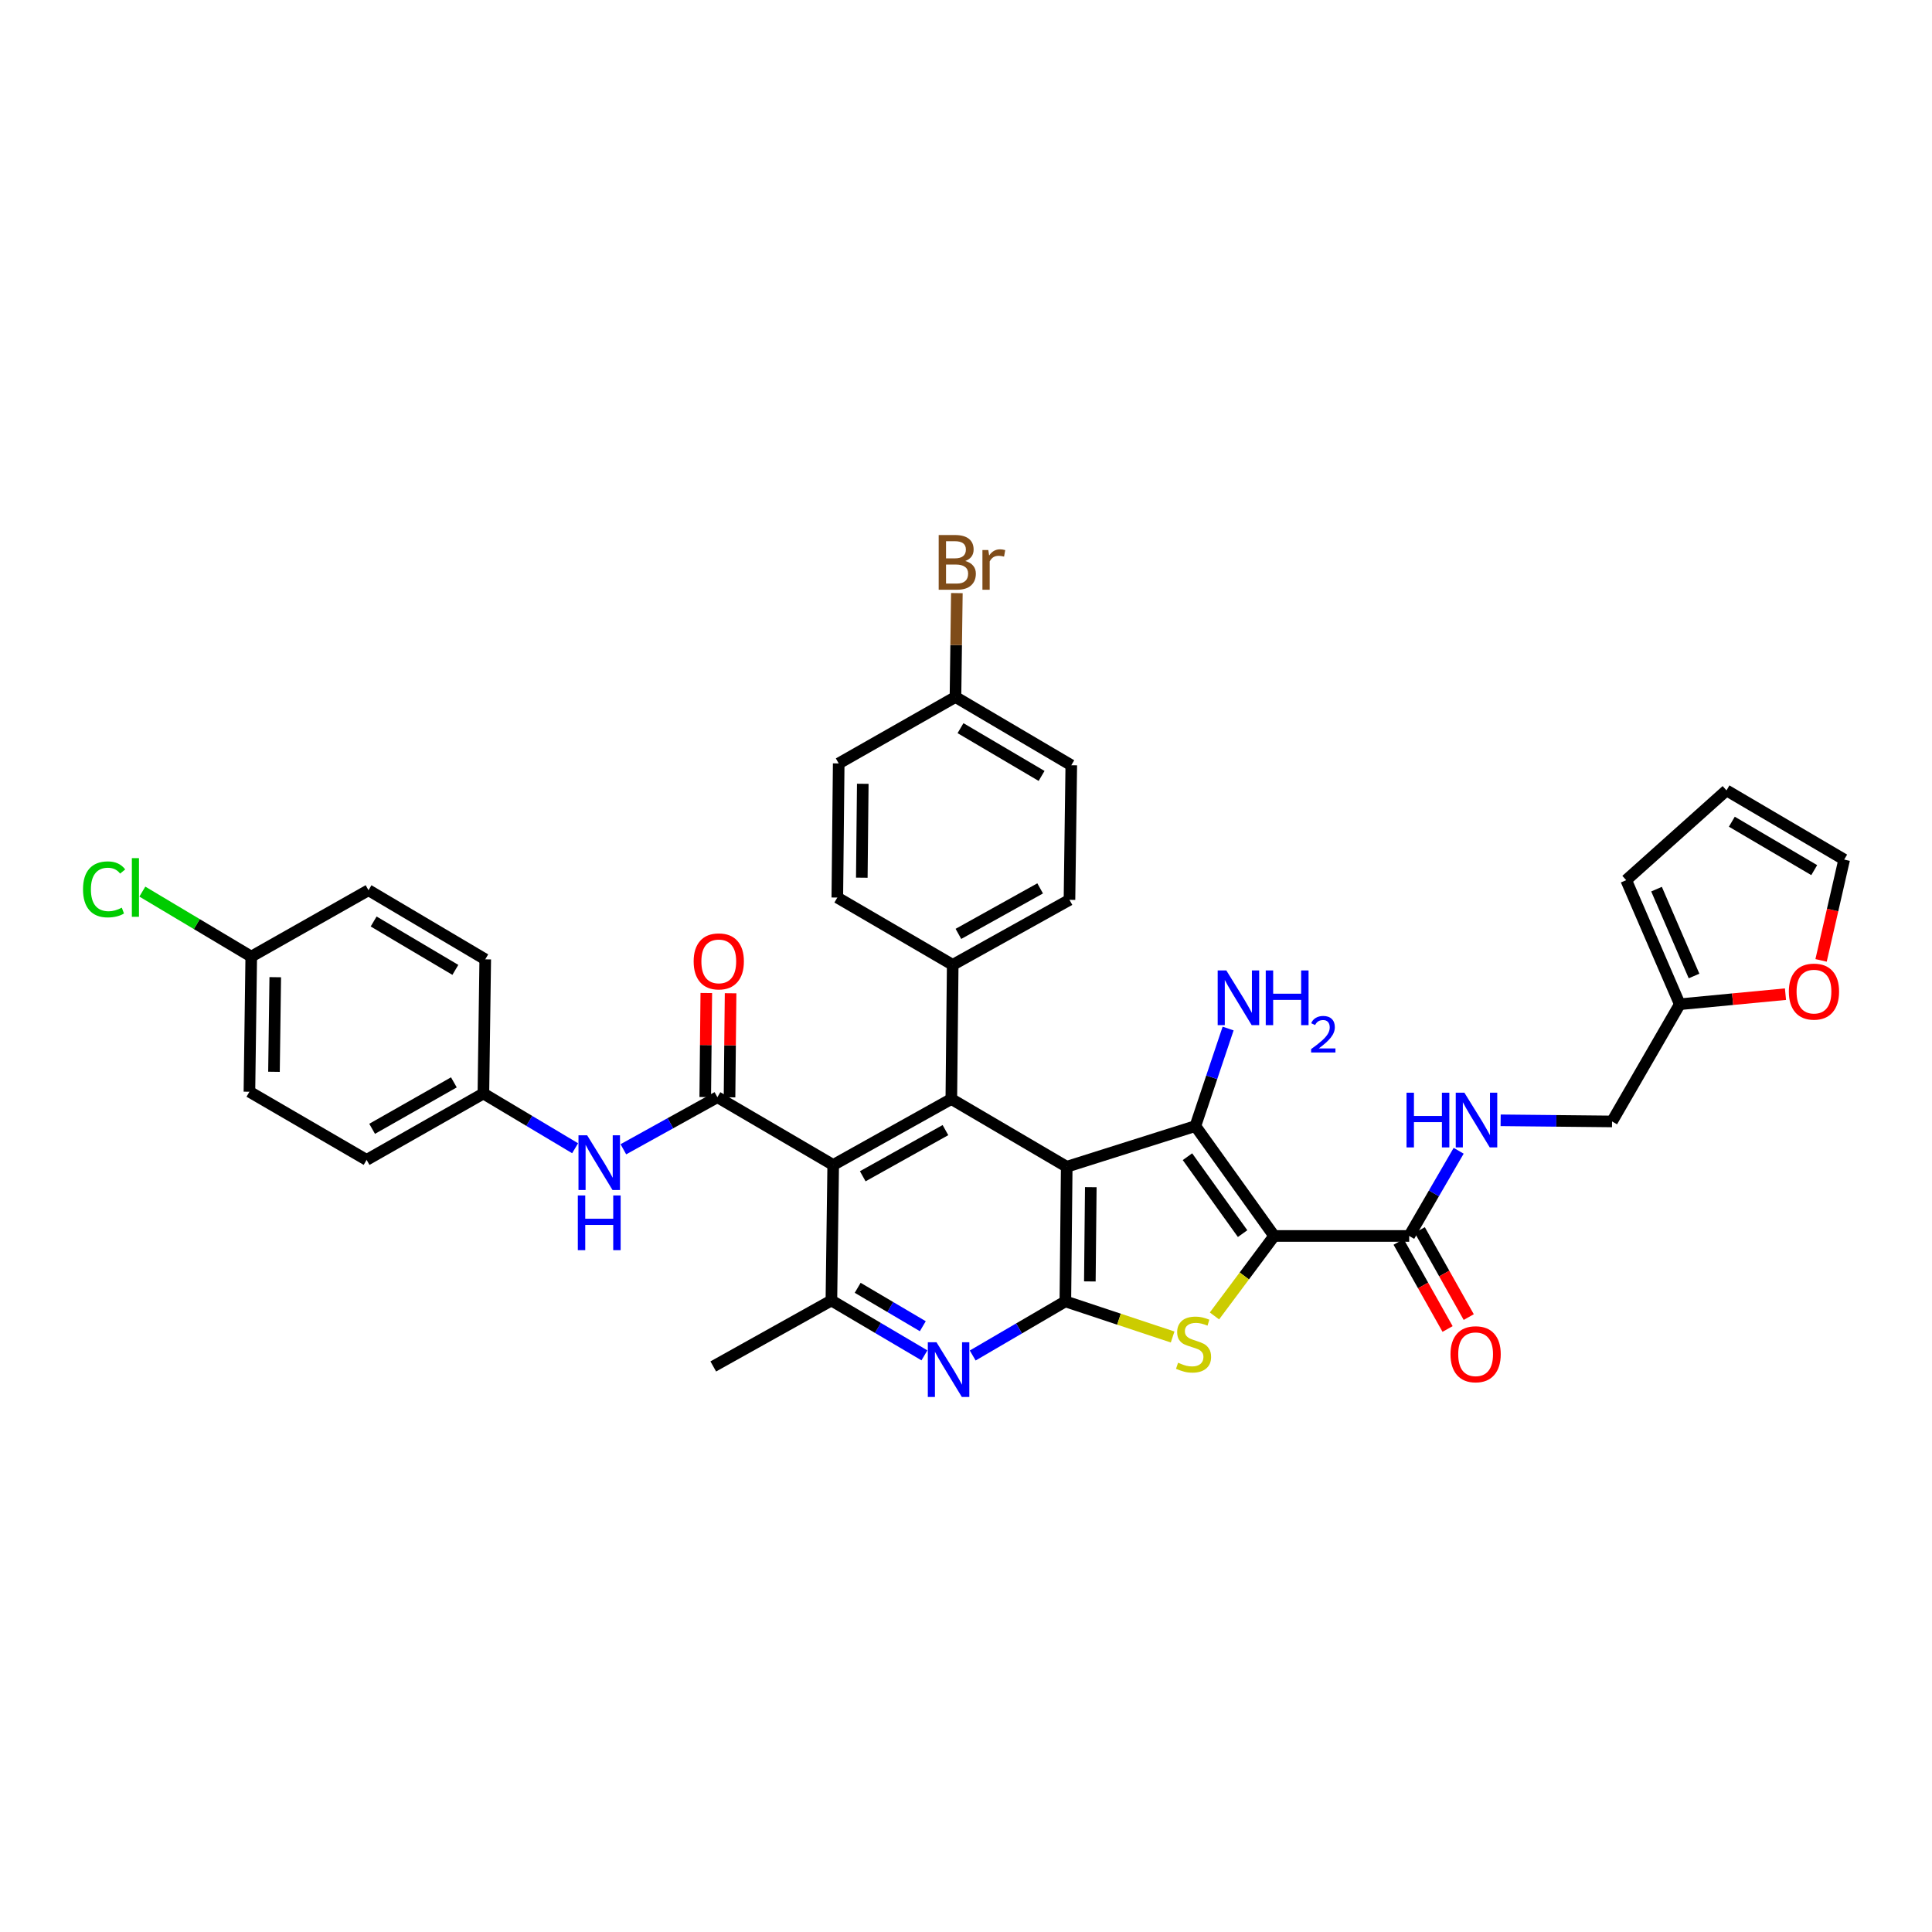 <?xml version='1.0' encoding='iso-8859-1'?>
<svg version='1.1' baseProfile='full'
              xmlns='http://www.w3.org/2000/svg'
                      xmlns:rdkit='http://www.rdkit.org/xml'
                      xmlns:xlink='http://www.w3.org/1999/xlink'
                  xml:space='preserve'
width='1000px' height='1000px' viewBox='0 0 1000 1000'>
<!-- END OF HEADER -->
<rect style='opacity:1.0;fill:#FFFFFF;stroke:none' width='1000' height='1000' x='0' y='0'> </rect>
<path class='bond-1' d='M 552.134,603.909 L 618.727,582.849' style='fill:none;fill-rule:evenodd;stroke:#000000;stroke-width:6px;stroke-linecap:butt;stroke-linejoin:miter;stroke-opacity:1' />
<path class='bond-2' d='M 552.134,603.909 L 551.428,673.589' style='fill:none;fill-rule:evenodd;stroke:#000000;stroke-width:6px;stroke-linecap:butt;stroke-linejoin:miter;stroke-opacity:1' />
<path class='bond-2' d='M 564.596,614.488 L 564.102,663.265' style='fill:none;fill-rule:evenodd;stroke:#000000;stroke-width:6px;stroke-linecap:butt;stroke-linejoin:miter;stroke-opacity:1' />
<path class='bond-5' d='M 552.134,603.909 L 492.404,568.849' style='fill:none;fill-rule:evenodd;stroke:#000000;stroke-width:6px;stroke-linecap:butt;stroke-linejoin:miter;stroke-opacity:1' />
<path class='bond-0' d='M 659.499,639.73 L 618.727,582.849' style='fill:none;fill-rule:evenodd;stroke:#000000;stroke-width:6px;stroke-linecap:butt;stroke-linejoin:miter;stroke-opacity:1' />
<path class='bond-0' d='M 643.168,638.521 L 614.628,598.704' style='fill:none;fill-rule:evenodd;stroke:#000000;stroke-width:6px;stroke-linecap:butt;stroke-linejoin:miter;stroke-opacity:1' />
<path class='bond-9' d='M 659.499,639.73 L 729.396,639.73' style='fill:none;fill-rule:evenodd;stroke:#000000;stroke-width:6px;stroke-linecap:butt;stroke-linejoin:miter;stroke-opacity:1' />
<path class='bond-36' d='M 659.499,639.73 L 644.05,660.428' style='fill:none;fill-rule:evenodd;stroke:#000000;stroke-width:6px;stroke-linecap:butt;stroke-linejoin:miter;stroke-opacity:1' />
<path class='bond-36' d='M 644.05,660.428 L 628.602,681.126' style='fill:none;fill-rule:evenodd;stroke:#CCCC00;stroke-width:6px;stroke-linecap:butt;stroke-linejoin:miter;stroke-opacity:1' />
<path class='bond-16' d='M 618.727,582.849 L 627.198,557.609' style='fill:none;fill-rule:evenodd;stroke:#000000;stroke-width:6px;stroke-linecap:butt;stroke-linejoin:miter;stroke-opacity:1' />
<path class='bond-16' d='M 627.198,557.609 L 635.669,532.369' style='fill:none;fill-rule:evenodd;stroke:#0000FF;stroke-width:6px;stroke-linecap:butt;stroke-linejoin:miter;stroke-opacity:1' />
<path class='bond-3' d='M 551.428,673.589 L 579.189,682.81' style='fill:none;fill-rule:evenodd;stroke:#000000;stroke-width:6px;stroke-linecap:butt;stroke-linejoin:miter;stroke-opacity:1' />
<path class='bond-3' d='M 579.189,682.81 L 606.95,692.03' style='fill:none;fill-rule:evenodd;stroke:#CCCC00;stroke-width:6px;stroke-linecap:butt;stroke-linejoin:miter;stroke-opacity:1' />
<path class='bond-7' d='M 551.428,673.589 L 527.449,687.6' style='fill:none;fill-rule:evenodd;stroke:#000000;stroke-width:6px;stroke-linecap:butt;stroke-linejoin:miter;stroke-opacity:1' />
<path class='bond-7' d='M 527.449,687.6 L 503.47,701.61' style='fill:none;fill-rule:evenodd;stroke:#0000FF;stroke-width:6px;stroke-linecap:butt;stroke-linejoin:miter;stroke-opacity:1' />
<path class='bond-4' d='M 431.264,602.981 L 492.404,568.849' style='fill:none;fill-rule:evenodd;stroke:#000000;stroke-width:6px;stroke-linecap:butt;stroke-linejoin:miter;stroke-opacity:1' />
<path class='bond-4' d='M 446.561,608.835 L 489.359,584.943' style='fill:none;fill-rule:evenodd;stroke:#000000;stroke-width:6px;stroke-linecap:butt;stroke-linejoin:miter;stroke-opacity:1' />
<path class='bond-6' d='M 431.264,602.981 L 371.317,567.907' style='fill:none;fill-rule:evenodd;stroke:#000000;stroke-width:6px;stroke-linecap:butt;stroke-linejoin:miter;stroke-opacity:1' />
<path class='bond-8' d='M 431.264,602.981 L 430.328,673.129' style='fill:none;fill-rule:evenodd;stroke:#000000;stroke-width:6px;stroke-linecap:butt;stroke-linejoin:miter;stroke-opacity:1' />
<path class='bond-11' d='M 492.404,568.849 L 493.123,499.406' style='fill:none;fill-rule:evenodd;stroke:#000000;stroke-width:6px;stroke-linecap:butt;stroke-linejoin:miter;stroke-opacity:1' />
<path class='bond-10' d='M 371.317,567.907 L 346.984,581.385' style='fill:none;fill-rule:evenodd;stroke:#000000;stroke-width:6px;stroke-linecap:butt;stroke-linejoin:miter;stroke-opacity:1' />
<path class='bond-10' d='M 346.984,581.385 L 322.651,594.863' style='fill:none;fill-rule:evenodd;stroke:#0000FF;stroke-width:6px;stroke-linecap:butt;stroke-linejoin:miter;stroke-opacity:1' />
<path class='bond-14' d='M 377.601,567.971 L 377.877,541.041' style='fill:none;fill-rule:evenodd;stroke:#000000;stroke-width:6px;stroke-linecap:butt;stroke-linejoin:miter;stroke-opacity:1' />
<path class='bond-14' d='M 377.877,541.041 L 378.152,514.112' style='fill:none;fill-rule:evenodd;stroke:#FF0000;stroke-width:6px;stroke-linecap:butt;stroke-linejoin:miter;stroke-opacity:1' />
<path class='bond-14' d='M 365.033,567.842 L 365.308,540.913' style='fill:none;fill-rule:evenodd;stroke:#000000;stroke-width:6px;stroke-linecap:butt;stroke-linejoin:miter;stroke-opacity:1' />
<path class='bond-14' d='M 365.308,540.913 L 365.584,513.983' style='fill:none;fill-rule:evenodd;stroke:#FF0000;stroke-width:6px;stroke-linecap:butt;stroke-linejoin:miter;stroke-opacity:1' />
<path class='bond-37' d='M 478.479,701.534 L 454.403,687.331' style='fill:none;fill-rule:evenodd;stroke:#0000FF;stroke-width:6px;stroke-linecap:butt;stroke-linejoin:miter;stroke-opacity:1' />
<path class='bond-37' d='M 454.403,687.331 L 430.328,673.129' style='fill:none;fill-rule:evenodd;stroke:#000000;stroke-width:6px;stroke-linecap:butt;stroke-linejoin:miter;stroke-opacity:1' />
<path class='bond-37' d='M 477.642,686.447 L 460.79,676.506' style='fill:none;fill-rule:evenodd;stroke:#0000FF;stroke-width:6px;stroke-linecap:butt;stroke-linejoin:miter;stroke-opacity:1' />
<path class='bond-37' d='M 460.79,676.506 L 443.937,666.564' style='fill:none;fill-rule:evenodd;stroke:#000000;stroke-width:6px;stroke-linecap:butt;stroke-linejoin:miter;stroke-opacity:1' />
<path class='bond-33' d='M 430.328,673.129 L 369.188,707.267' style='fill:none;fill-rule:evenodd;stroke:#000000;stroke-width:6px;stroke-linecap:butt;stroke-linejoin:miter;stroke-opacity:1' />
<path class='bond-12' d='M 729.396,639.73 L 742.199,617.683' style='fill:none;fill-rule:evenodd;stroke:#000000;stroke-width:6px;stroke-linecap:butt;stroke-linejoin:miter;stroke-opacity:1' />
<path class='bond-12' d='M 742.199,617.683 L 755.002,595.636' style='fill:none;fill-rule:evenodd;stroke:#0000FF;stroke-width:6px;stroke-linecap:butt;stroke-linejoin:miter;stroke-opacity:1' />
<path class='bond-17' d='M 723.918,642.811 L 736.59,665.344' style='fill:none;fill-rule:evenodd;stroke:#000000;stroke-width:6px;stroke-linecap:butt;stroke-linejoin:miter;stroke-opacity:1' />
<path class='bond-17' d='M 736.59,665.344 L 749.262,687.878' style='fill:none;fill-rule:evenodd;stroke:#FF0000;stroke-width:6px;stroke-linecap:butt;stroke-linejoin:miter;stroke-opacity:1' />
<path class='bond-17' d='M 734.874,636.65 L 747.545,659.183' style='fill:none;fill-rule:evenodd;stroke:#000000;stroke-width:6px;stroke-linecap:butt;stroke-linejoin:miter;stroke-opacity:1' />
<path class='bond-17' d='M 747.545,659.183 L 760.217,681.717' style='fill:none;fill-rule:evenodd;stroke:#FF0000;stroke-width:6px;stroke-linecap:butt;stroke-linejoin:miter;stroke-opacity:1' />
<path class='bond-24' d='M 297.677,594.329 L 273.94,580.165' style='fill:none;fill-rule:evenodd;stroke:#0000FF;stroke-width:6px;stroke-linecap:butt;stroke-linejoin:miter;stroke-opacity:1' />
<path class='bond-24' d='M 273.94,580.165 L 250.203,566' style='fill:none;fill-rule:evenodd;stroke:#000000;stroke-width:6px;stroke-linecap:butt;stroke-linejoin:miter;stroke-opacity:1' />
<path class='bond-21' d='M 493.123,499.406 L 553.558,465.757' style='fill:none;fill-rule:evenodd;stroke:#000000;stroke-width:6px;stroke-linecap:butt;stroke-linejoin:miter;stroke-opacity:1' />
<path class='bond-21' d='M 496.074,483.378 L 538.379,459.823' style='fill:none;fill-rule:evenodd;stroke:#000000;stroke-width:6px;stroke-linecap:butt;stroke-linejoin:miter;stroke-opacity:1' />
<path class='bond-22' d='M 493.123,499.406 L 433.393,464.57' style='fill:none;fill-rule:evenodd;stroke:#000000;stroke-width:6px;stroke-linecap:butt;stroke-linejoin:miter;stroke-opacity:1' />
<path class='bond-23' d='M 776.727,579.869 L 805.561,580.162' style='fill:none;fill-rule:evenodd;stroke:#0000FF;stroke-width:6px;stroke-linecap:butt;stroke-linejoin:miter;stroke-opacity:1' />
<path class='bond-23' d='M 805.561,580.162 L 834.395,580.454' style='fill:none;fill-rule:evenodd;stroke:#000000;stroke-width:6px;stroke-linecap:butt;stroke-linejoin:miter;stroke-opacity:1' />
<path class='bond-13' d='M 869.455,519.789 L 834.395,580.454' style='fill:none;fill-rule:evenodd;stroke:#000000;stroke-width:6px;stroke-linecap:butt;stroke-linejoin:miter;stroke-opacity:1' />
<path class='bond-15' d='M 869.455,519.789 L 896.807,517.182' style='fill:none;fill-rule:evenodd;stroke:#000000;stroke-width:6px;stroke-linecap:butt;stroke-linejoin:miter;stroke-opacity:1' />
<path class='bond-15' d='M 896.807,517.182 L 924.16,514.575' style='fill:none;fill-rule:evenodd;stroke:#FF0000;stroke-width:6px;stroke-linecap:butt;stroke-linejoin:miter;stroke-opacity:1' />
<path class='bond-18' d='M 869.455,519.789 L 841.719,455.569' style='fill:none;fill-rule:evenodd;stroke:#000000;stroke-width:6px;stroke-linecap:butt;stroke-linejoin:miter;stroke-opacity:1' />
<path class='bond-18' d='M 876.833,505.173 L 857.418,460.219' style='fill:none;fill-rule:evenodd;stroke:#000000;stroke-width:6px;stroke-linecap:butt;stroke-linejoin:miter;stroke-opacity:1' />
<path class='bond-19' d='M 942.587,497.099 L 948.566,471.006' style='fill:none;fill-rule:evenodd;stroke:#FF0000;stroke-width:6px;stroke-linecap:butt;stroke-linejoin:miter;stroke-opacity:1' />
<path class='bond-19' d='M 948.566,471.006 L 954.545,444.914' style='fill:none;fill-rule:evenodd;stroke:#000000;stroke-width:6px;stroke-linecap:butt;stroke-linejoin:miter;stroke-opacity:1' />
<path class='bond-20' d='M 841.719,455.569 L 893.629,409.106' style='fill:none;fill-rule:evenodd;stroke:#000000;stroke-width:6px;stroke-linecap:butt;stroke-linejoin:miter;stroke-opacity:1' />
<path class='bond-40' d='M 954.545,444.914 L 893.629,409.106' style='fill:none;fill-rule:evenodd;stroke:#000000;stroke-width:6px;stroke-linecap:butt;stroke-linejoin:miter;stroke-opacity:1' />
<path class='bond-40' d='M 939.039,450.378 L 896.397,425.313' style='fill:none;fill-rule:evenodd;stroke:#000000;stroke-width:6px;stroke-linecap:butt;stroke-linejoin:miter;stroke-opacity:1' />
<path class='bond-28' d='M 553.558,465.757 L 554.494,396.091' style='fill:none;fill-rule:evenodd;stroke:#000000;stroke-width:6px;stroke-linecap:butt;stroke-linejoin:miter;stroke-opacity:1' />
<path class='bond-27' d='M 433.393,464.57 L 434.112,395.148' style='fill:none;fill-rule:evenodd;stroke:#000000;stroke-width:6px;stroke-linecap:butt;stroke-linejoin:miter;stroke-opacity:1' />
<path class='bond-27' d='M 446.069,454.287 L 446.573,405.692' style='fill:none;fill-rule:evenodd;stroke:#000000;stroke-width:6px;stroke-linecap:butt;stroke-linejoin:miter;stroke-opacity:1' />
<path class='bond-31' d='M 250.203,566 L 251.159,496.558' style='fill:none;fill-rule:evenodd;stroke:#000000;stroke-width:6px;stroke-linecap:butt;stroke-linejoin:miter;stroke-opacity:1' />
<path class='bond-32' d='M 250.203,566 L 189.754,600.355' style='fill:none;fill-rule:evenodd;stroke:#000000;stroke-width:6px;stroke-linecap:butt;stroke-linejoin:miter;stroke-opacity:1' />
<path class='bond-32' d='M 234.925,560.226 L 192.611,584.274' style='fill:none;fill-rule:evenodd;stroke:#000000;stroke-width:6px;stroke-linecap:butt;stroke-linejoin:miter;stroke-opacity:1' />
<path class='bond-25' d='M 494.548,360.765 L 434.112,395.148' style='fill:none;fill-rule:evenodd;stroke:#000000;stroke-width:6px;stroke-linecap:butt;stroke-linejoin:miter;stroke-opacity:1' />
<path class='bond-30' d='M 494.548,360.765 L 494.909,333.88' style='fill:none;fill-rule:evenodd;stroke:#000000;stroke-width:6px;stroke-linecap:butt;stroke-linejoin:miter;stroke-opacity:1' />
<path class='bond-30' d='M 494.909,333.88 L 495.27,306.994' style='fill:none;fill-rule:evenodd;stroke:#7F4C19;stroke-width:6px;stroke-linecap:butt;stroke-linejoin:miter;stroke-opacity:1' />
<path class='bond-38' d='M 494.548,360.765 L 554.494,396.091' style='fill:none;fill-rule:evenodd;stroke:#000000;stroke-width:6px;stroke-linecap:butt;stroke-linejoin:miter;stroke-opacity:1' />
<path class='bond-38' d='M 497.158,376.893 L 539.121,401.62' style='fill:none;fill-rule:evenodd;stroke:#000000;stroke-width:6px;stroke-linecap:butt;stroke-linejoin:miter;stroke-opacity:1' />
<path class='bond-26' d='M 130.045,495.133 L 129.102,565.079' style='fill:none;fill-rule:evenodd;stroke:#000000;stroke-width:6px;stroke-linecap:butt;stroke-linejoin:miter;stroke-opacity:1' />
<path class='bond-26' d='M 142.471,505.794 L 141.811,554.756' style='fill:none;fill-rule:evenodd;stroke:#000000;stroke-width:6px;stroke-linecap:butt;stroke-linejoin:miter;stroke-opacity:1' />
<path class='bond-29' d='M 130.045,495.133 L 101.861,478.313' style='fill:none;fill-rule:evenodd;stroke:#000000;stroke-width:6px;stroke-linecap:butt;stroke-linejoin:miter;stroke-opacity:1' />
<path class='bond-29' d='M 101.861,478.313 L 73.677,461.494' style='fill:none;fill-rule:evenodd;stroke:#00CC00;stroke-width:6px;stroke-linecap:butt;stroke-linejoin:miter;stroke-opacity:1' />
<path class='bond-39' d='M 130.045,495.133 L 190.738,460.778' style='fill:none;fill-rule:evenodd;stroke:#000000;stroke-width:6px;stroke-linecap:butt;stroke-linejoin:miter;stroke-opacity:1' />
<path class='bond-35' d='M 251.159,496.558 L 190.738,460.778' style='fill:none;fill-rule:evenodd;stroke:#000000;stroke-width:6px;stroke-linecap:butt;stroke-linejoin:miter;stroke-opacity:1' />
<path class='bond-35' d='M 235.692,502.006 L 193.397,476.96' style='fill:none;fill-rule:evenodd;stroke:#000000;stroke-width:6px;stroke-linecap:butt;stroke-linejoin:miter;stroke-opacity:1' />
<path class='bond-34' d='M 189.754,600.355 L 129.102,565.079' style='fill:none;fill-rule:evenodd;stroke:#000000;stroke-width:6px;stroke-linecap:butt;stroke-linejoin:miter;stroke-opacity:1' />
<path  class='atom-4' d='M 609.778 705.347
Q 610.098 705.467, 611.418 706.027
Q 612.738 706.587, 614.178 706.947
Q 615.658 707.267, 617.098 707.267
Q 619.778 707.267, 621.338 705.987
Q 622.898 704.667, 622.898 702.387
Q 622.898 700.827, 622.098 699.867
Q 621.338 698.907, 620.138 698.387
Q 618.938 697.867, 616.938 697.267
Q 614.418 696.507, 612.898 695.787
Q 611.418 695.067, 610.338 693.547
Q 609.298 692.027, 609.298 689.467
Q 609.298 685.907, 611.698 683.707
Q 614.138 681.507, 618.938 681.507
Q 622.218 681.507, 625.938 683.067
L 625.018 686.147
Q 621.618 684.747, 619.058 684.747
Q 616.298 684.747, 614.778 685.907
Q 613.258 687.027, 613.298 688.987
Q 613.298 690.507, 614.058 691.427
Q 614.858 692.347, 615.978 692.867
Q 617.138 693.387, 619.058 693.987
Q 621.618 694.787, 623.138 695.587
Q 624.658 696.387, 625.738 698.027
Q 626.858 699.627, 626.858 702.387
Q 626.858 706.307, 624.218 708.427
Q 621.618 710.507, 617.258 710.507
Q 614.738 710.507, 612.818 709.947
Q 610.938 709.427, 608.698 708.507
L 609.778 705.347
' fill='#CCCC00'/>
<path  class='atom-8' d='M 484.719 694.748
L 493.999 709.748
Q 494.919 711.228, 496.399 713.908
Q 497.879 716.588, 497.959 716.748
L 497.959 694.748
L 501.719 694.748
L 501.719 723.068
L 497.839 723.068
L 487.879 706.668
Q 486.719 704.748, 485.479 702.548
Q 484.279 700.348, 483.919 699.668
L 483.919 723.068
L 480.239 723.068
L 480.239 694.748
L 484.719 694.748
' fill='#0000FF'/>
<path  class='atom-11' d='M 303.903 587.62
L 313.183 602.62
Q 314.103 604.1, 315.583 606.78
Q 317.063 609.46, 317.143 609.62
L 317.143 587.62
L 320.903 587.62
L 320.903 615.94
L 317.023 615.94
L 307.063 599.54
Q 305.903 597.62, 304.663 595.42
Q 303.463 593.22, 303.103 592.54
L 303.103 615.94
L 299.423 615.94
L 299.423 587.62
L 303.903 587.62
' fill='#0000FF'/>
<path  class='atom-11' d='M 299.083 618.772
L 302.923 618.772
L 302.923 630.812
L 317.403 630.812
L 317.403 618.772
L 321.243 618.772
L 321.243 647.092
L 317.403 647.092
L 317.403 634.012
L 302.923 634.012
L 302.923 647.092
L 299.083 647.092
L 299.083 618.772
' fill='#0000FF'/>
<path  class='atom-13' d='M 728.013 565.582
L 731.853 565.582
L 731.853 577.622
L 746.333 577.622
L 746.333 565.582
L 750.173 565.582
L 750.173 593.902
L 746.333 593.902
L 746.333 580.822
L 731.853 580.822
L 731.853 593.902
L 728.013 593.902
L 728.013 565.582
' fill='#0000FF'/>
<path  class='atom-13' d='M 757.973 565.582
L 767.253 580.582
Q 768.173 582.062, 769.653 584.742
Q 771.133 587.422, 771.213 587.582
L 771.213 565.582
L 774.973 565.582
L 774.973 593.902
L 771.093 593.902
L 761.133 577.502
Q 759.973 575.582, 758.733 573.382
Q 757.533 571.182, 757.173 570.502
L 757.173 593.902
L 753.493 593.902
L 753.493 565.582
L 757.973 565.582
' fill='#0000FF'/>
<path  class='atom-15' d='M 359.036 497.608
Q 359.036 490.808, 362.396 487.008
Q 365.756 483.208, 372.036 483.208
Q 378.316 483.208, 381.676 487.008
Q 385.036 490.808, 385.036 497.608
Q 385.036 504.488, 381.636 508.408
Q 378.236 512.288, 372.036 512.288
Q 365.796 512.288, 362.396 508.408
Q 359.036 504.528, 359.036 497.608
M 372.036 509.088
Q 376.356 509.088, 378.676 506.208
Q 381.036 503.288, 381.036 497.608
Q 381.036 492.048, 378.676 489.248
Q 376.356 486.408, 372.036 486.408
Q 367.716 486.408, 365.356 489.208
Q 363.036 492.008, 363.036 497.608
Q 363.036 503.328, 365.356 506.208
Q 367.716 509.088, 372.036 509.088
' fill='#FF0000'/>
<path  class='atom-16' d='M 925.904 513.249
Q 925.904 506.449, 929.264 502.649
Q 932.624 498.849, 938.904 498.849
Q 945.184 498.849, 948.544 502.649
Q 951.904 506.449, 951.904 513.249
Q 951.904 520.129, 948.504 524.049
Q 945.104 527.929, 938.904 527.929
Q 932.664 527.929, 929.264 524.049
Q 925.904 520.169, 925.904 513.249
M 938.904 524.729
Q 943.224 524.729, 945.544 521.849
Q 947.904 518.929, 947.904 513.249
Q 947.904 507.689, 945.544 504.889
Q 943.224 502.049, 938.904 502.049
Q 934.584 502.049, 932.224 504.849
Q 929.904 507.649, 929.904 513.249
Q 929.904 518.969, 932.224 521.849
Q 934.584 524.729, 938.904 524.729
' fill='#FF0000'/>
<path  class='atom-17' d='M 634.749 502.298
L 644.029 517.298
Q 644.949 518.778, 646.429 521.458
Q 647.909 524.138, 647.989 524.298
L 647.989 502.298
L 651.749 502.298
L 651.749 530.618
L 647.869 530.618
L 637.909 514.218
Q 636.749 512.298, 635.509 510.098
Q 634.309 507.898, 633.949 507.218
L 633.949 530.618
L 630.269 530.618
L 630.269 502.298
L 634.749 502.298
' fill='#0000FF'/>
<path  class='atom-17' d='M 655.149 502.298
L 658.989 502.298
L 658.989 514.338
L 673.469 514.338
L 673.469 502.298
L 677.309 502.298
L 677.309 530.618
L 673.469 530.618
L 673.469 517.538
L 658.989 517.538
L 658.989 530.618
L 655.149 530.618
L 655.149 502.298
' fill='#0000FF'/>
<path  class='atom-17' d='M 678.682 529.625
Q 679.368 527.856, 681.005 526.879
Q 682.642 525.876, 684.912 525.876
Q 687.737 525.876, 689.321 527.407
Q 690.905 528.938, 690.905 531.657
Q 690.905 534.429, 688.846 537.017
Q 686.813 539.604, 682.589 542.666
L 691.222 542.666
L 691.222 544.778
L 678.629 544.778
L 678.629 543.009
Q 682.114 540.528, 684.173 538.68
Q 686.259 536.832, 687.262 535.169
Q 688.265 533.505, 688.265 531.789
Q 688.265 529.994, 687.368 528.991
Q 686.47 527.988, 684.912 527.988
Q 683.408 527.988, 682.404 528.595
Q 681.401 529.202, 680.688 530.549
L 678.682 529.625
' fill='#0000FF'/>
<path  class='atom-18' d='M 750.779 700.951
Q 750.779 694.151, 754.139 690.351
Q 757.499 686.551, 763.779 686.551
Q 770.059 686.551, 773.419 690.351
Q 776.779 694.151, 776.779 700.951
Q 776.779 707.831, 773.379 711.751
Q 769.979 715.631, 763.779 715.631
Q 757.539 715.631, 754.139 711.751
Q 750.779 707.871, 750.779 700.951
M 763.779 712.431
Q 768.099 712.431, 770.419 709.551
Q 772.779 706.631, 772.779 700.951
Q 772.779 695.391, 770.419 692.591
Q 768.099 689.751, 763.779 689.751
Q 759.459 689.751, 757.099 692.551
Q 754.779 695.351, 754.779 700.951
Q 754.779 706.671, 757.099 709.551
Q 759.459 712.431, 763.779 712.431
' fill='#FF0000'/>
<path  class='atom-30' d='M 42.971 460.334
Q 42.971 453.294, 46.251 449.614
Q 49.571 445.894, 55.851 445.894
Q 61.691 445.894, 64.811 450.014
L 62.171 452.174
Q 59.891 449.174, 55.851 449.174
Q 51.571 449.174, 49.291 452.054
Q 47.051 454.894, 47.051 460.334
Q 47.051 465.934, 49.371 468.814
Q 51.731 471.694, 56.291 471.694
Q 59.411 471.694, 63.051 469.814
L 64.171 472.814
Q 62.691 473.774, 60.451 474.334
Q 58.211 474.894, 55.731 474.894
Q 49.571 474.894, 46.251 471.134
Q 42.971 467.374, 42.971 460.334
' fill='#00CC00'/>
<path  class='atom-30' d='M 68.251 444.174
L 71.931 444.174
L 71.931 474.534
L 68.251 474.534
L 68.251 444.174
' fill='#00CC00'/>
<path  class='atom-31' d='M 499.623 290.372
Q 502.343 291.132, 503.703 292.812
Q 505.103 294.452, 505.103 296.892
Q 505.103 300.812, 502.583 303.052
Q 500.103 305.252, 495.383 305.252
L 485.863 305.252
L 485.863 276.932
L 494.223 276.932
Q 499.063 276.932, 501.503 278.892
Q 503.943 280.852, 503.943 284.452
Q 503.943 288.732, 499.623 290.372
M 489.663 280.132
L 489.663 289.012
L 494.223 289.012
Q 497.023 289.012, 498.463 287.892
Q 499.943 286.732, 499.943 284.452
Q 499.943 280.132, 494.223 280.132
L 489.663 280.132
M 495.383 302.052
Q 498.143 302.052, 499.623 300.732
Q 501.103 299.412, 501.103 296.892
Q 501.103 294.572, 499.463 293.412
Q 497.863 292.212, 494.783 292.212
L 489.663 292.212
L 489.663 302.052
L 495.383 302.052
' fill='#7F4C19'/>
<path  class='atom-31' d='M 511.543 284.692
L 511.983 287.532
Q 514.143 284.332, 517.663 284.332
Q 518.783 284.332, 520.303 284.732
L 519.703 288.092
Q 517.983 287.692, 517.023 287.692
Q 515.343 287.692, 514.223 288.372
Q 513.143 289.012, 512.263 290.572
L 512.263 305.252
L 508.503 305.252
L 508.503 284.692
L 511.543 284.692
' fill='#7F4C19'/>
</svg>
